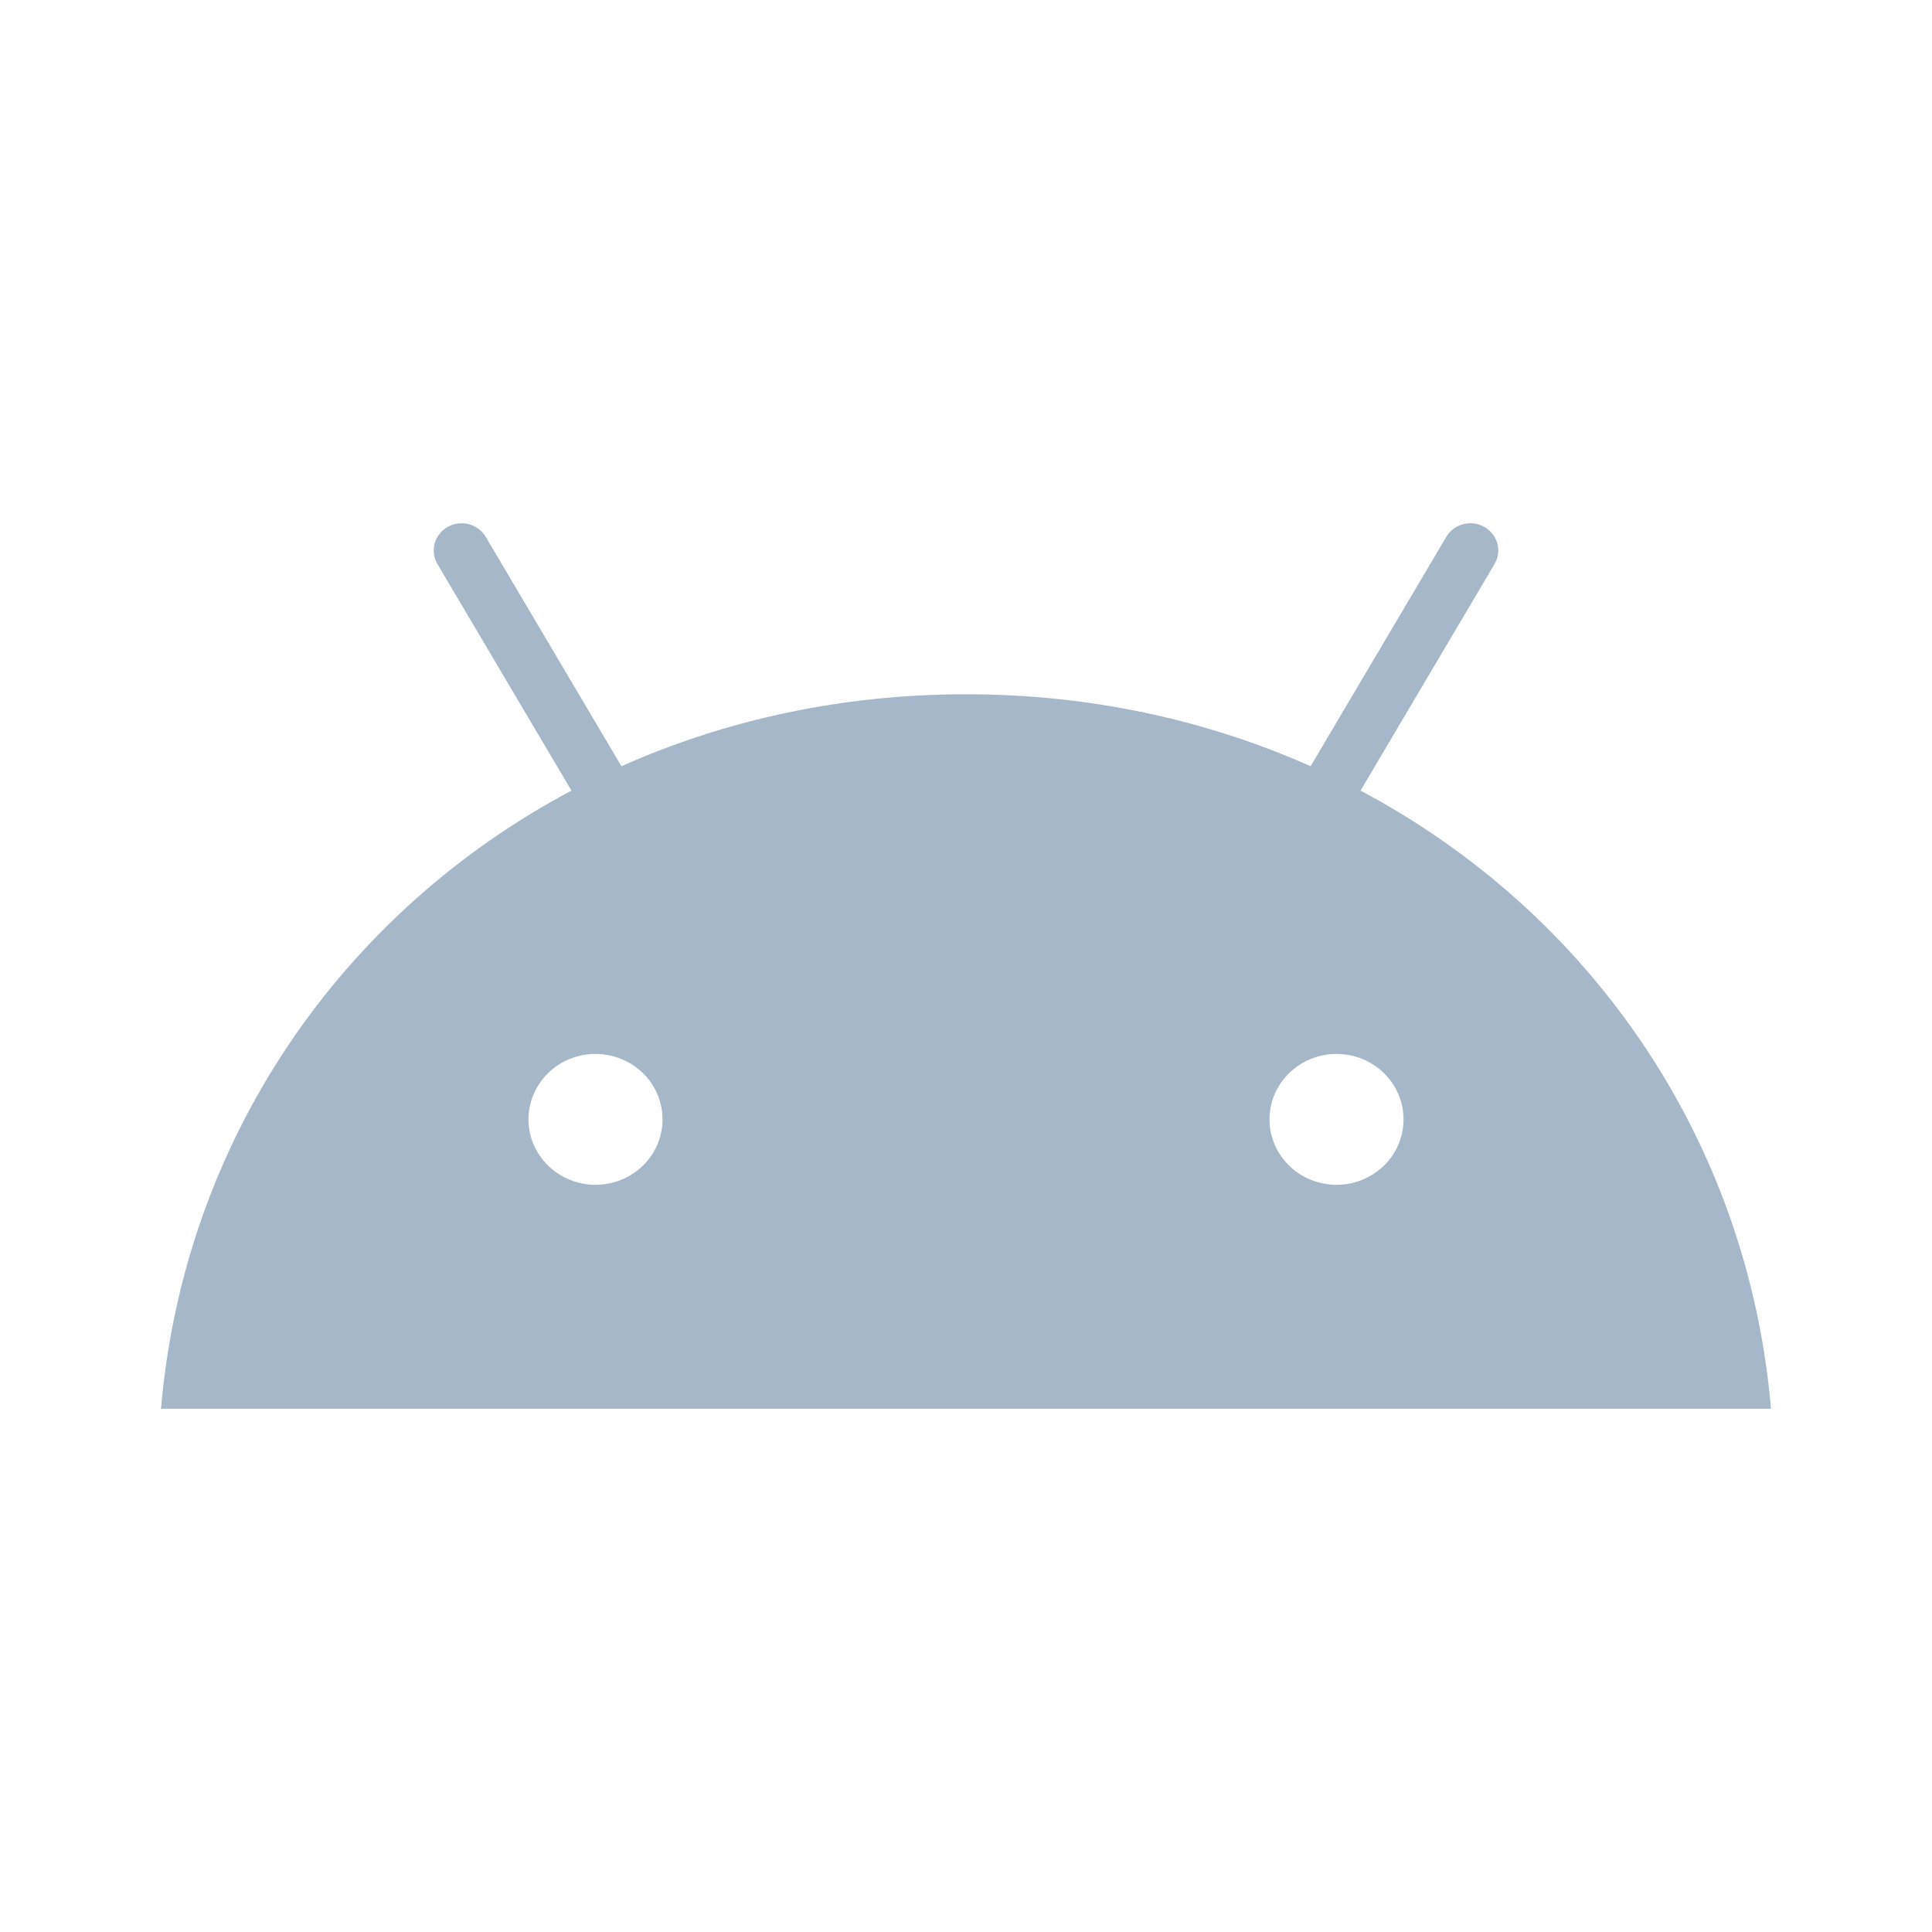 <svg width="60" height="60" viewBox="0 0 60 60" fill="none" xmlns="http://www.w3.org/2000/svg">
<path d="M18.494 36.796C18.905 36.796 19.308 36.677 19.651 36.453C19.993 36.23 20.26 35.913 20.418 35.541C20.575 35.17 20.616 34.761 20.536 34.367C20.456 33.973 20.258 33.611 19.967 33.326C19.675 33.042 19.305 32.848 18.901 32.77C18.497 32.691 18.078 32.731 17.698 32.885C17.317 33.039 16.992 33.299 16.763 33.634C16.534 33.968 16.412 34.361 16.412 34.763C16.412 35.302 16.632 35.818 17.022 36.199C17.413 36.58 17.942 36.795 18.494 36.796ZM41.506 36.796C41.918 36.796 42.321 36.677 42.663 36.453C43.006 36.23 43.273 35.913 43.43 35.541C43.588 35.17 43.629 34.761 43.549 34.367C43.469 33.973 43.27 33.611 42.979 33.326C42.688 33.042 42.317 32.848 41.913 32.77C41.51 32.691 41.091 32.731 40.71 32.885C40.33 33.039 40.005 33.299 39.776 33.634C39.547 33.968 39.425 34.361 39.425 34.763C39.425 35.302 39.645 35.818 40.035 36.199C40.425 36.581 40.954 36.795 41.506 36.796ZM17.747 24.553L13.586 17.519C13.529 17.423 13.492 17.317 13.477 17.206C13.462 17.096 13.47 16.985 13.499 16.877C13.529 16.77 13.579 16.67 13.649 16.581C13.718 16.493 13.804 16.419 13.902 16.364C14.001 16.308 14.11 16.272 14.222 16.258C14.335 16.243 14.45 16.25 14.559 16.279C14.669 16.308 14.772 16.357 14.862 16.425C14.953 16.492 15.028 16.576 15.085 16.673L19.299 23.796C22.521 22.361 26.139 21.561 30 21.561C33.861 21.561 37.48 22.362 40.702 23.796L44.915 16.673C44.971 16.576 45.047 16.492 45.137 16.425C45.228 16.357 45.331 16.308 45.44 16.279C45.55 16.25 45.665 16.243 45.777 16.257C45.89 16.272 45.999 16.308 46.097 16.363C46.196 16.419 46.282 16.492 46.351 16.581C46.42 16.669 46.471 16.769 46.501 16.876C46.53 16.983 46.538 17.095 46.523 17.205C46.508 17.315 46.471 17.421 46.414 17.517L42.253 24.553C49.398 28.347 54.285 35.408 55 43.75H5C5.716 35.408 10.602 28.347 17.747 24.553Z" fill="#A7B7CA"/>
</svg>
